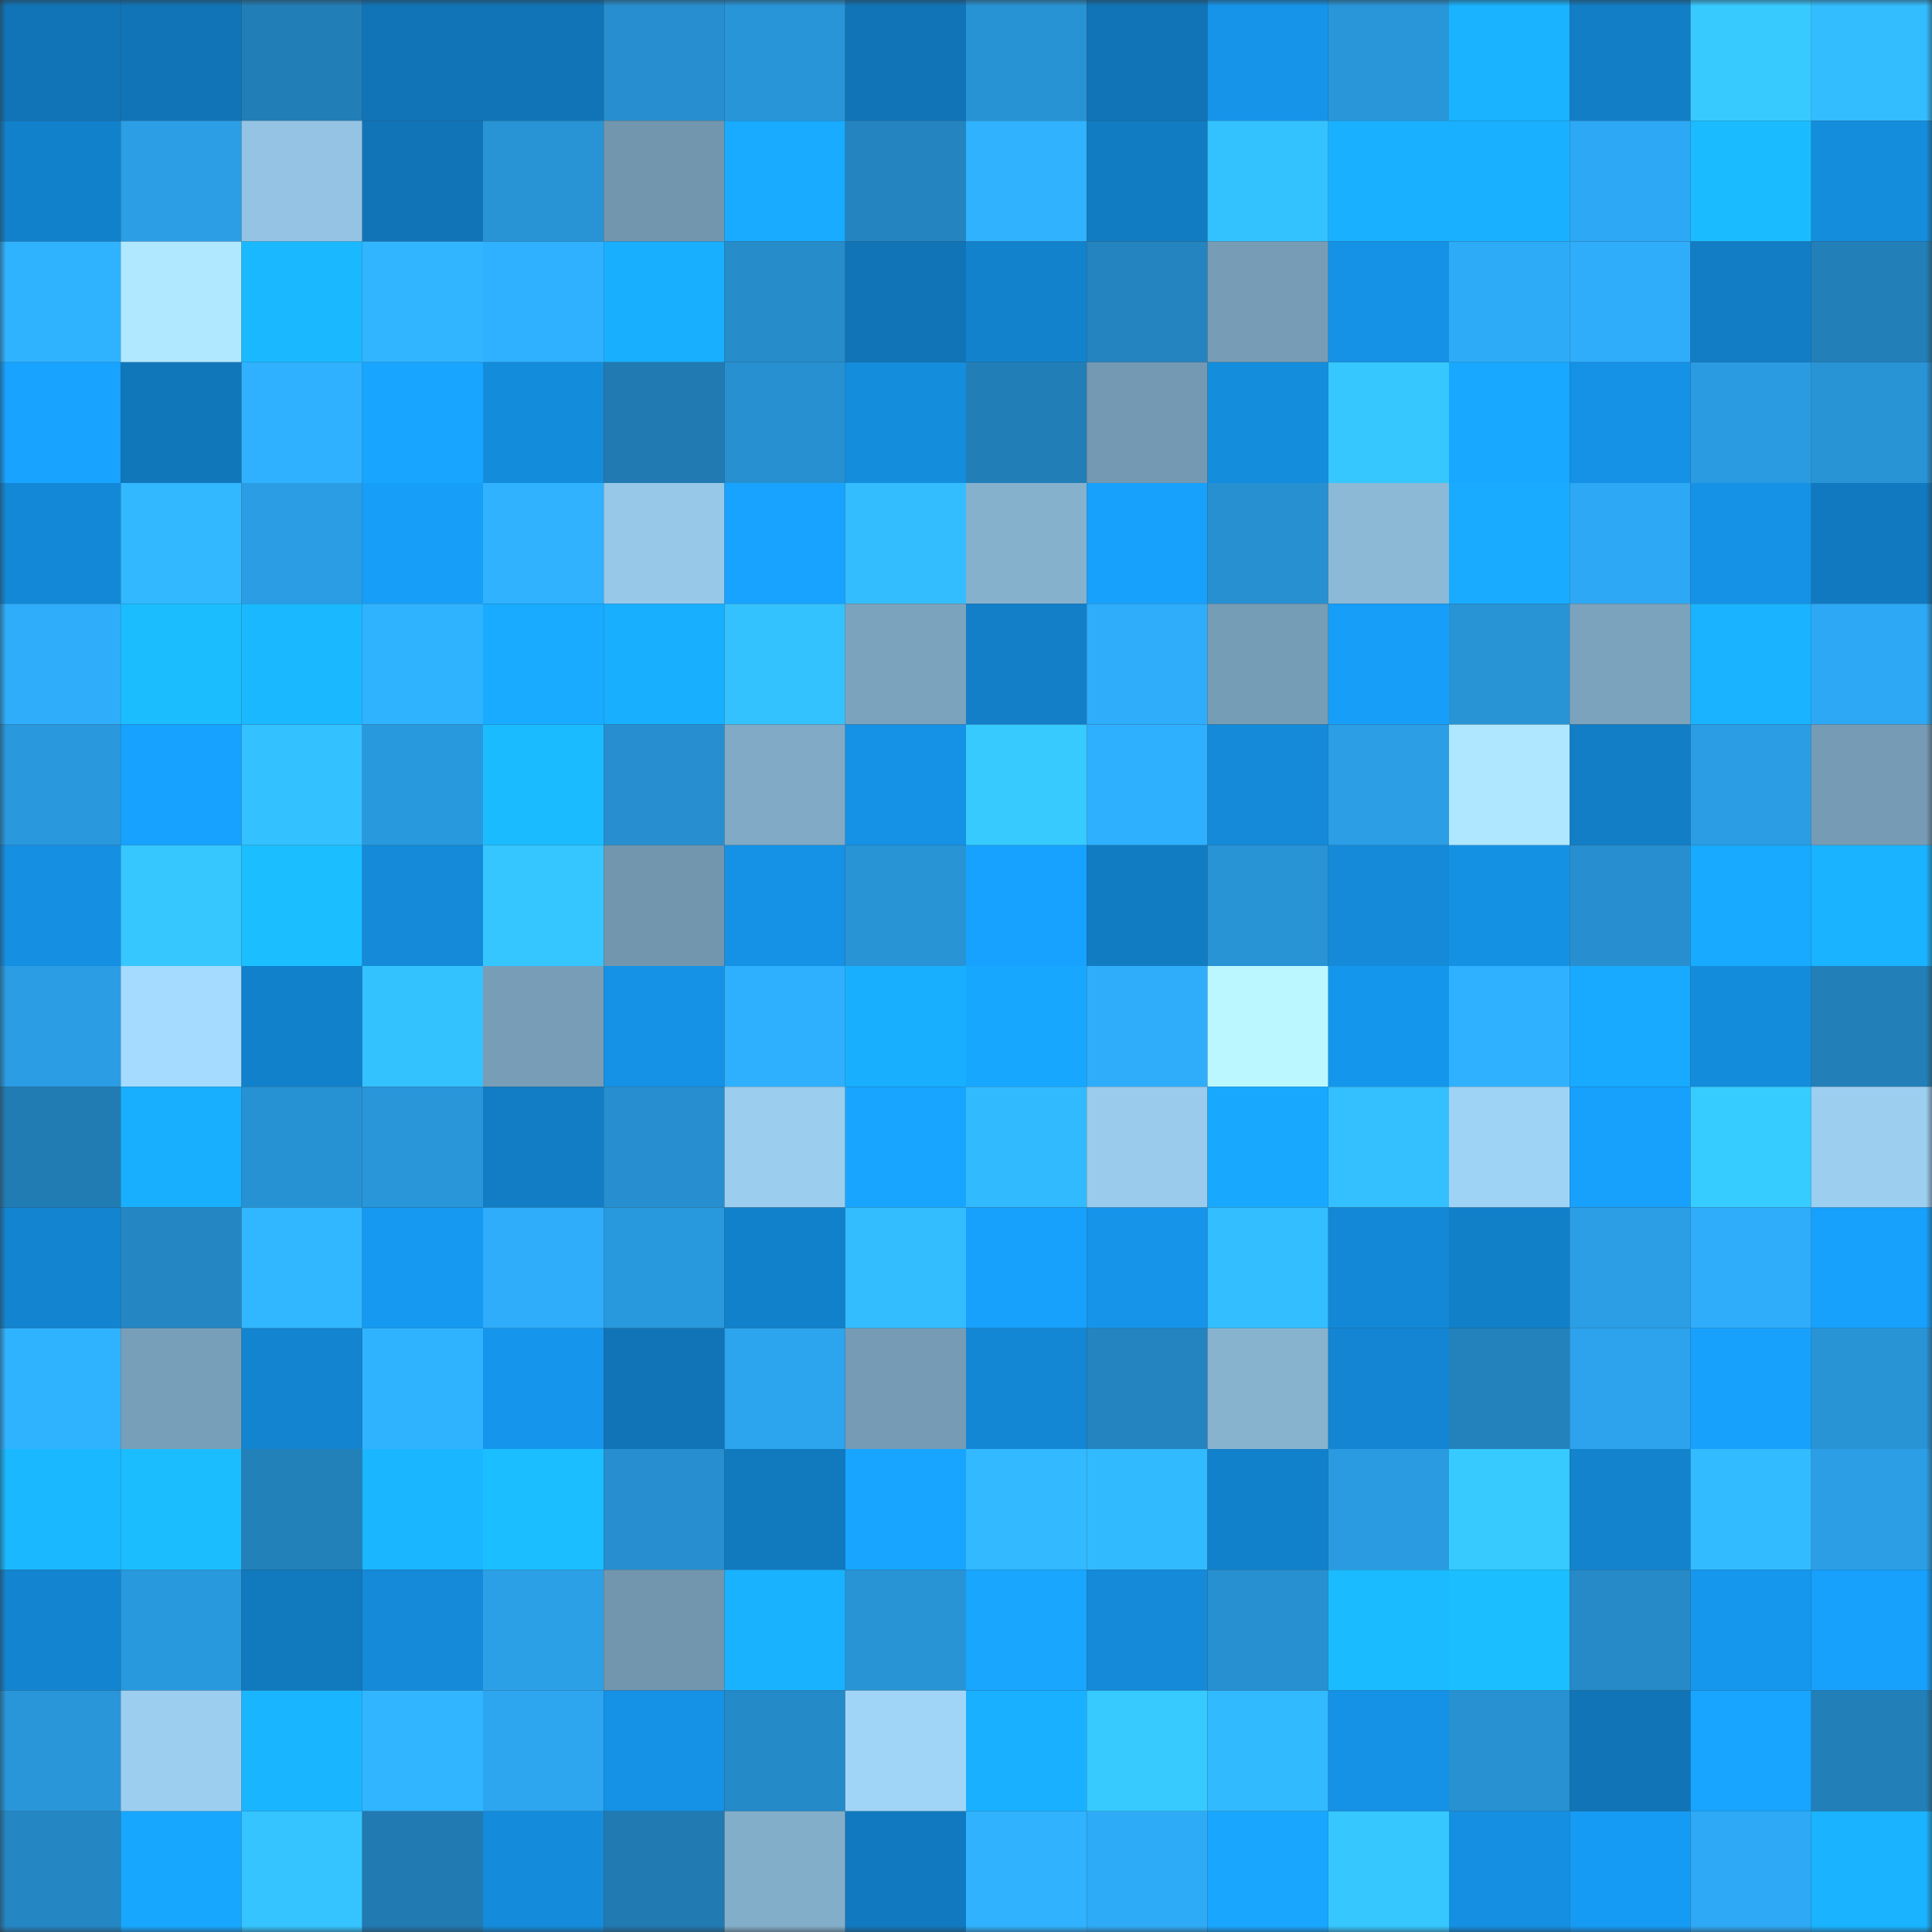 <svg viewBox="0 0 160 160" fill="none" role="img" xmlns="http://www.w3.org/2000/svg" width="240" height="240" name="ens%2Crewg2.eth"><rect x="0" y="0" width="160" height="160" fill="#333333" stroke="none"/><mask id="915697480" mask-type="alpha" maskUnits="userSpaceOnUse" x="0" y="0" width="160" height="160"><rect width="160" height="160" fill="#FFFFFF"></rect></mask><g mask="url(#915697480)"><rect x="0" y="0" width="10" height="10" fill="#1174b7"></rect><rect x="10" y="0" width="10" height="10" fill="#1174b7"></rect><rect x="20" y="0" width="10" height="10" fill="#227eb7"></rect><rect x="30" y="0" width="10" height="10" fill="#1174b7"></rect><rect x="40" y="0" width="10" height="10" fill="#1174b7"></rect><rect x="50" y="0" width="10" height="10" fill="#278fcf"></rect><rect x="60" y="0" width="10" height="10" fill="#2895d8"></rect><rect x="70" y="0" width="10" height="10" fill="#1174b7"></rect><rect x="80" y="0" width="10" height="10" fill="#2893d4"></rect><rect x="90" y="0" width="10" height="10" fill="#1174b7"></rect><rect x="100" y="0" width="10" height="10" fill="#1594e9"></rect><rect x="110" y="0" width="10" height="10" fill="#2996da"></rect><rect x="120" y="0" width="10" height="10" fill="#19b3ff"></rect><rect x="130" y="0" width="10" height="10" fill="#127ec6"></rect><rect x="140" y="0" width="10" height="10" fill="#37caff"></rect><rect x="150" y="0" width="10" height="10" fill="#33bdff"></rect><rect x="0" y="10" width="10" height="10" fill="#1281cb"></rect><rect x="10" y="10" width="10" height="10" fill="#2b9ee5"></rect><rect x="20" y="10" width="10" height="10" fill="#94c3e3"></rect><rect x="30" y="10" width="10" height="10" fill="#1174b7"></rect><rect x="40" y="10" width="10" height="10" fill="#2893d5"></rect><rect x="50" y="10" width="10" height="10" fill="#7196ae"></rect><rect x="60" y="10" width="10" height="10" fill="#18abff"></rect><rect x="70" y="10" width="10" height="10" fill="#2484c0"></rect><rect x="80" y="10" width="10" height="10" fill="#30b2ff"></rect><rect x="90" y="10" width="10" height="10" fill="#127cc2"></rect><rect x="100" y="10" width="10" height="10" fill="#34c2ff"></rect><rect x="110" y="10" width="10" height="10" fill="#19b1ff"></rect><rect x="120" y="10" width="10" height="10" fill="#19b0ff"></rect><rect x="130" y="10" width="10" height="10" fill="#2da8f4"></rect><rect x="140" y="10" width="10" height="10" fill="#1bbcff"></rect><rect x="150" y="10" width="10" height="10" fill="#148ddd"></rect><rect x="0" y="20" width="10" height="10" fill="#30b3ff"></rect><rect x="10" y="20" width="10" height="10" fill="#afe8ff"></rect><rect x="20" y="20" width="10" height="10" fill="#1ab9ff"></rect><rect x="30" y="20" width="10" height="10" fill="#31b5ff"></rect><rect x="40" y="20" width="10" height="10" fill="#30b1ff"></rect><rect x="50" y="20" width="10" height="10" fill="#19afff"></rect><rect x="60" y="20" width="10" height="10" fill="#268cca"></rect><rect x="70" y="20" width="10" height="10" fill="#1174b7"></rect><rect x="80" y="20" width="10" height="10" fill="#1282cc"></rect><rect x="90" y="20" width="10" height="10" fill="#2484c0"></rect><rect x="100" y="20" width="10" height="10" fill="#779db6"></rect><rect x="110" y="20" width="10" height="10" fill="#1591e5"></rect><rect x="120" y="20" width="10" height="10" fill="#2eabf7"></rect><rect x="130" y="20" width="10" height="10" fill="#2fadfb"></rect><rect x="140" y="20" width="10" height="10" fill="#127dc5"></rect><rect x="150" y="20" width="10" height="10" fill="#227fb8"></rect><rect x="0" y="30" width="10" height="10" fill="#17a3ff"></rect><rect x="10" y="30" width="10" height="10" fill="#1177bb"></rect><rect x="20" y="30" width="10" height="10" fill="#30b1ff"></rect><rect x="30" y="30" width="10" height="10" fill="#17a5ff"></rect><rect x="40" y="30" width="10" height="10" fill="#148cdc"></rect><rect x="50" y="30" width="10" height="10" fill="#217ab1"></rect><rect x="60" y="30" width="10" height="10" fill="#2790d1"></rect><rect x="70" y="30" width="10" height="10" fill="#148ddd"></rect><rect x="80" y="30" width="10" height="10" fill="#227eb7"></rect><rect x="90" y="30" width="10" height="10" fill="#7499b2"></rect><rect x="100" y="30" width="10" height="10" fill="#148ddd"></rect><rect x="110" y="30" width="10" height="10" fill="#36c7ff"></rect><rect x="120" y="30" width="10" height="10" fill="#18a8ff"></rect><rect x="130" y="30" width="10" height="10" fill="#1591e5"></rect><rect x="140" y="30" width="10" height="10" fill="#2a9be1"></rect><rect x="150" y="30" width="10" height="10" fill="#2894d6"></rect><rect x="0" y="40" width="10" height="10" fill="#1388d6"></rect><rect x="10" y="40" width="10" height="10" fill="#32b8ff"></rect><rect x="20" y="40" width="10" height="10" fill="#2a9de4"></rect><rect x="30" y="40" width="10" height="10" fill="#169ef8"></rect><rect x="40" y="40" width="10" height="10" fill="#30b2ff"></rect><rect x="50" y="40" width="10" height="10" fill="#97c8e8"></rect><rect x="60" y="40" width="10" height="10" fill="#17a3ff"></rect><rect x="70" y="40" width="10" height="10" fill="#33bdff"></rect><rect x="80" y="40" width="10" height="10" fill="#86b1cd"></rect><rect x="90" y="40" width="10" height="10" fill="#17a0fc"></rect><rect x="100" y="40" width="10" height="10" fill="#2790d0"></rect><rect x="110" y="40" width="10" height="10" fill="#8bb9d6"></rect><rect x="120" y="40" width="10" height="10" fill="#18abff"></rect><rect x="130" y="40" width="10" height="10" fill="#2da8f4"></rect><rect x="140" y="40" width="10" height="10" fill="#1592e6"></rect><rect x="150" y="40" width="10" height="10" fill="#1179bf"></rect><rect x="0" y="50" width="10" height="10" fill="#2fadfb"></rect><rect x="10" y="50" width="10" height="10" fill="#1bbdff"></rect><rect x="20" y="50" width="10" height="10" fill="#1ab9ff"></rect><rect x="30" y="50" width="10" height="10" fill="#30b3ff"></rect><rect x="40" y="50" width="10" height="10" fill="#18abff"></rect><rect x="50" y="50" width="10" height="10" fill="#19afff"></rect><rect x="60" y="50" width="10" height="10" fill="#34c2ff"></rect><rect x="70" y="50" width="10" height="10" fill="#7ba3bd"></rect><rect x="80" y="50" width="10" height="10" fill="#127fc8"></rect><rect x="90" y="50" width="10" height="10" fill="#2fadfb"></rect><rect x="100" y="50" width="10" height="10" fill="#769db6"></rect><rect x="110" y="50" width="10" height="10" fill="#169ef8"></rect><rect x="120" y="50" width="10" height="10" fill="#2893d5"></rect><rect x="130" y="50" width="10" height="10" fill="#7ba3bd"></rect><rect x="140" y="50" width="10" height="10" fill="#19b3ff"></rect><rect x="150" y="50" width="10" height="10" fill="#2da8f4"></rect><rect x="0" y="60" width="10" height="10" fill="#2998dc"></rect><rect x="10" y="60" width="10" height="10" fill="#17a2ff"></rect><rect x="20" y="60" width="10" height="10" fill="#34c1ff"></rect><rect x="30" y="60" width="10" height="10" fill="#2999dd"></rect><rect x="40" y="60" width="10" height="10" fill="#1bbcff"></rect><rect x="50" y="60" width="10" height="10" fill="#278fcf"></rect><rect x="60" y="60" width="10" height="10" fill="#80aac5"></rect><rect x="70" y="60" width="10" height="10" fill="#1591e5"></rect><rect x="80" y="60" width="10" height="10" fill="#36caff"></rect><rect x="90" y="60" width="10" height="10" fill="#2fb0ff"></rect><rect x="100" y="60" width="10" height="10" fill="#148ad9"></rect><rect x="110" y="60" width="10" height="10" fill="#2b9ee5"></rect><rect x="120" y="60" width="10" height="10" fill="#aee7ff"></rect><rect x="130" y="60" width="10" height="10" fill="#127ec6"></rect><rect x="140" y="60" width="10" height="10" fill="#2a9de4"></rect><rect x="150" y="60" width="10" height="10" fill="#769cb5"></rect><rect x="0" y="70" width="10" height="10" fill="#148fe2"></rect><rect x="10" y="70" width="10" height="10" fill="#36c7ff"></rect><rect x="20" y="70" width="10" height="10" fill="#1bbeff"></rect><rect x="30" y="70" width="10" height="10" fill="#148ad9"></rect><rect x="40" y="70" width="10" height="10" fill="#35c5ff"></rect><rect x="50" y="70" width="10" height="10" fill="#7196ae"></rect><rect x="60" y="70" width="10" height="10" fill="#1591e5"></rect><rect x="70" y="70" width="10" height="10" fill="#2894d6"></rect><rect x="80" y="70" width="10" height="10" fill="#17a2ff"></rect><rect x="90" y="70" width="10" height="10" fill="#127cc2"></rect><rect x="100" y="70" width="10" height="10" fill="#2893d5"></rect><rect x="110" y="70" width="10" height="10" fill="#148ad9"></rect><rect x="120" y="70" width="10" height="10" fill="#1591e4"></rect><rect x="130" y="70" width="10" height="10" fill="#278fcf"></rect><rect x="140" y="70" width="10" height="10" fill="#18aaff"></rect><rect x="150" y="70" width="10" height="10" fill="#19b3ff"></rect><rect x="0" y="80" width="10" height="10" fill="#2a9de4"></rect><rect x="10" y="80" width="10" height="10" fill="#a5dbfe"></rect><rect x="20" y="80" width="10" height="10" fill="#1281cb"></rect><rect x="30" y="80" width="10" height="10" fill="#34c2ff"></rect><rect x="40" y="80" width="10" height="10" fill="#779db7"></rect><rect x="50" y="80" width="10" height="10" fill="#1591e5"></rect><rect x="60" y="80" width="10" height="10" fill="#2fb0ff"></rect><rect x="70" y="80" width="10" height="10" fill="#19afff"></rect><rect x="80" y="80" width="10" height="10" fill="#18a7ff"></rect><rect x="90" y="80" width="10" height="10" fill="#2fadfb"></rect><rect x="100" y="80" width="10" height="10" fill="#baf7ff"></rect><rect x="110" y="80" width="10" height="10" fill="#1596ed"></rect><rect x="120" y="80" width="10" height="10" fill="#30b1ff"></rect><rect x="130" y="80" width="10" height="10" fill="#18aaff"></rect><rect x="140" y="80" width="10" height="10" fill="#148cdc"></rect><rect x="150" y="80" width="10" height="10" fill="#227fb8"></rect><rect x="0" y="90" width="10" height="10" fill="#227cb4"></rect><rect x="10" y="90" width="10" height="10" fill="#19afff"></rect><rect x="20" y="90" width="10" height="10" fill="#2792d3"></rect><rect x="30" y="90" width="10" height="10" fill="#2996da"></rect><rect x="40" y="90" width="10" height="10" fill="#127dc4"></rect><rect x="50" y="90" width="10" height="10" fill="#278fcf"></rect><rect x="60" y="90" width="10" height="10" fill="#9bcdee"></rect><rect x="70" y="90" width="10" height="10" fill="#17a5ff"></rect><rect x="80" y="90" width="10" height="10" fill="#32baff"></rect><rect x="90" y="90" width="10" height="10" fill="#9acbec"></rect><rect x="100" y="90" width="10" height="10" fill="#18a9ff"></rect><rect x="110" y="90" width="10" height="10" fill="#34bfff"></rect><rect x="120" y="90" width="10" height="10" fill="#9fd3f5"></rect><rect x="130" y="90" width="10" height="10" fill="#17a0fc"></rect><rect x="140" y="90" width="10" height="10" fill="#37ccff"></rect><rect x="150" y="90" width="10" height="10" fill="#9ccef0"></rect><rect x="0" y="100" width="10" height="10" fill="#1384d0"></rect><rect x="10" y="100" width="10" height="10" fill="#2487c4"></rect><rect x="20" y="100" width="10" height="10" fill="#31b7ff"></rect><rect x="30" y="100" width="10" height="10" fill="#1699f0"></rect><rect x="40" y="100" width="10" height="10" fill="#2facfa"></rect><rect x="50" y="100" width="10" height="10" fill="#2999dd"></rect><rect x="60" y="100" width="10" height="10" fill="#1281cb"></rect><rect x="70" y="100" width="10" height="10" fill="#33bdff"></rect><rect x="80" y="100" width="10" height="10" fill="#17a0fc"></rect><rect x="90" y="100" width="10" height="10" fill="#1594e9"></rect><rect x="100" y="100" width="10" height="10" fill="#33beff"></rect><rect x="110" y="100" width="10" height="10" fill="#1388d6"></rect><rect x="120" y="100" width="10" height="10" fill="#127fc9"></rect><rect x="130" y="100" width="10" height="10" fill="#2b9ee5"></rect><rect x="140" y="100" width="10" height="10" fill="#2facfa"></rect><rect x="150" y="100" width="10" height="10" fill="#17a0fc"></rect><rect x="0" y="110" width="10" height="10" fill="#30b3ff"></rect><rect x="10" y="110" width="10" height="10" fill="#789fb9"></rect><rect x="20" y="110" width="10" height="10" fill="#1384d0"></rect><rect x="30" y="110" width="10" height="10" fill="#30b3ff"></rect><rect x="40" y="110" width="10" height="10" fill="#1596ec"></rect><rect x="50" y="110" width="10" height="10" fill="#1174b7"></rect><rect x="60" y="110" width="10" height="10" fill="#2ca4ee"></rect><rect x="70" y="110" width="10" height="10" fill="#769cb5"></rect><rect x="80" y="110" width="10" height="10" fill="#1386d4"></rect><rect x="90" y="110" width="10" height="10" fill="#2484c0"></rect><rect x="100" y="110" width="10" height="10" fill="#87b3cf"></rect><rect x="110" y="110" width="10" height="10" fill="#1385d2"></rect><rect x="120" y="110" width="10" height="10" fill="#2382bc"></rect><rect x="130" y="110" width="10" height="10" fill="#2ca3ec"></rect><rect x="140" y="110" width="10" height="10" fill="#17a1fd"></rect><rect x="150" y="110" width="10" height="10" fill="#2894d6"></rect><rect x="0" y="120" width="10" height="10" fill="#1ab9ff"></rect><rect x="10" y="120" width="10" height="10" fill="#1bbdff"></rect><rect x="20" y="120" width="10" height="10" fill="#2381ba"></rect><rect x="30" y="120" width="10" height="10" fill="#1ab6ff"></rect><rect x="40" y="120" width="10" height="10" fill="#1bbeff"></rect><rect x="50" y="120" width="10" height="10" fill="#278fcf"></rect><rect x="60" y="120" width="10" height="10" fill="#1179be"></rect><rect x="70" y="120" width="10" height="10" fill="#17a5ff"></rect><rect x="80" y="120" width="10" height="10" fill="#32b9ff"></rect><rect x="90" y="120" width="10" height="10" fill="#32baff"></rect><rect x="100" y="120" width="10" height="10" fill="#1281cb"></rect><rect x="110" y="120" width="10" height="10" fill="#2a9be1"></rect><rect x="120" y="120" width="10" height="10" fill="#36caff"></rect><rect x="130" y="120" width="10" height="10" fill="#1383ce"></rect><rect x="140" y="120" width="10" height="10" fill="#33bbff"></rect><rect x="150" y="120" width="10" height="10" fill="#2b9ee5"></rect><rect x="0" y="130" width="10" height="10" fill="#1384cf"></rect><rect x="10" y="130" width="10" height="10" fill="#2999dd"></rect><rect x="20" y="130" width="10" height="10" fill="#1179be"></rect><rect x="30" y="130" width="10" height="10" fill="#148ad9"></rect><rect x="40" y="130" width="10" height="10" fill="#2ba0e7"></rect><rect x="50" y="130" width="10" height="10" fill="#7196ae"></rect><rect x="60" y="130" width="10" height="10" fill="#19b2ff"></rect><rect x="70" y="130" width="10" height="10" fill="#2894d6"></rect><rect x="80" y="130" width="10" height="10" fill="#18a6ff"></rect><rect x="90" y="130" width="10" height="10" fill="#148ad9"></rect><rect x="100" y="130" width="10" height="10" fill="#2790d0"></rect><rect x="110" y="130" width="10" height="10" fill="#1bbbff"></rect><rect x="120" y="130" width="10" height="10" fill="#1bbfff"></rect><rect x="130" y="130" width="10" height="10" fill="#258ac7"></rect><rect x="140" y="130" width="10" height="10" fill="#1597ee"></rect><rect x="150" y="130" width="10" height="10" fill="#17a0fc"></rect><rect x="0" y="140" width="10" height="10" fill="#2896d9"></rect><rect x="10" y="140" width="10" height="10" fill="#9ccef0"></rect><rect x="20" y="140" width="10" height="10" fill="#1ab5ff"></rect><rect x="30" y="140" width="10" height="10" fill="#31b5ff"></rect><rect x="40" y="140" width="10" height="10" fill="#2da5ef"></rect><rect x="50" y="140" width="10" height="10" fill="#1591e5"></rect><rect x="60" y="140" width="10" height="10" fill="#258ac8"></rect><rect x="70" y="140" width="10" height="10" fill="#a1d5f7"></rect><rect x="80" y="140" width="10" height="10" fill="#19b1ff"></rect><rect x="90" y="140" width="10" height="10" fill="#36caff"></rect><rect x="100" y="140" width="10" height="10" fill="#32baff"></rect><rect x="110" y="140" width="10" height="10" fill="#1591e5"></rect><rect x="120" y="140" width="10" height="10" fill="#2791d1"></rect><rect x="130" y="140" width="10" height="10" fill="#1174b7"></rect><rect x="140" y="140" width="10" height="10" fill="#17a5ff"></rect><rect x="150" y="140" width="10" height="10" fill="#227fb8"></rect><rect x="0" y="150" width="10" height="10" fill="#2486c3"></rect><rect x="10" y="150" width="10" height="10" fill="#18a7ff"></rect><rect x="20" y="150" width="10" height="10" fill="#35c4ff"></rect><rect x="30" y="150" width="10" height="10" fill="#217ab1"></rect><rect x="40" y="150" width="10" height="10" fill="#148bdb"></rect><rect x="50" y="150" width="10" height="10" fill="#217ab1"></rect><rect x="60" y="150" width="10" height="10" fill="#83aeca"></rect><rect x="70" y="150" width="10" height="10" fill="#1179bf"></rect><rect x="80" y="150" width="10" height="10" fill="#30b2ff"></rect><rect x="90" y="150" width="10" height="10" fill="#2eabf7"></rect><rect x="100" y="150" width="10" height="10" fill="#18a6ff"></rect><rect x="110" y="150" width="10" height="10" fill="#36c7ff"></rect><rect x="120" y="150" width="10" height="10" fill="#148fe2"></rect><rect x="130" y="150" width="10" height="10" fill="#169bf4"></rect><rect x="140" y="150" width="10" height="10" fill="#2ea9f5"></rect><rect x="150" y="150" width="10" height="10" fill="#19b3ff"></rect></g></svg>